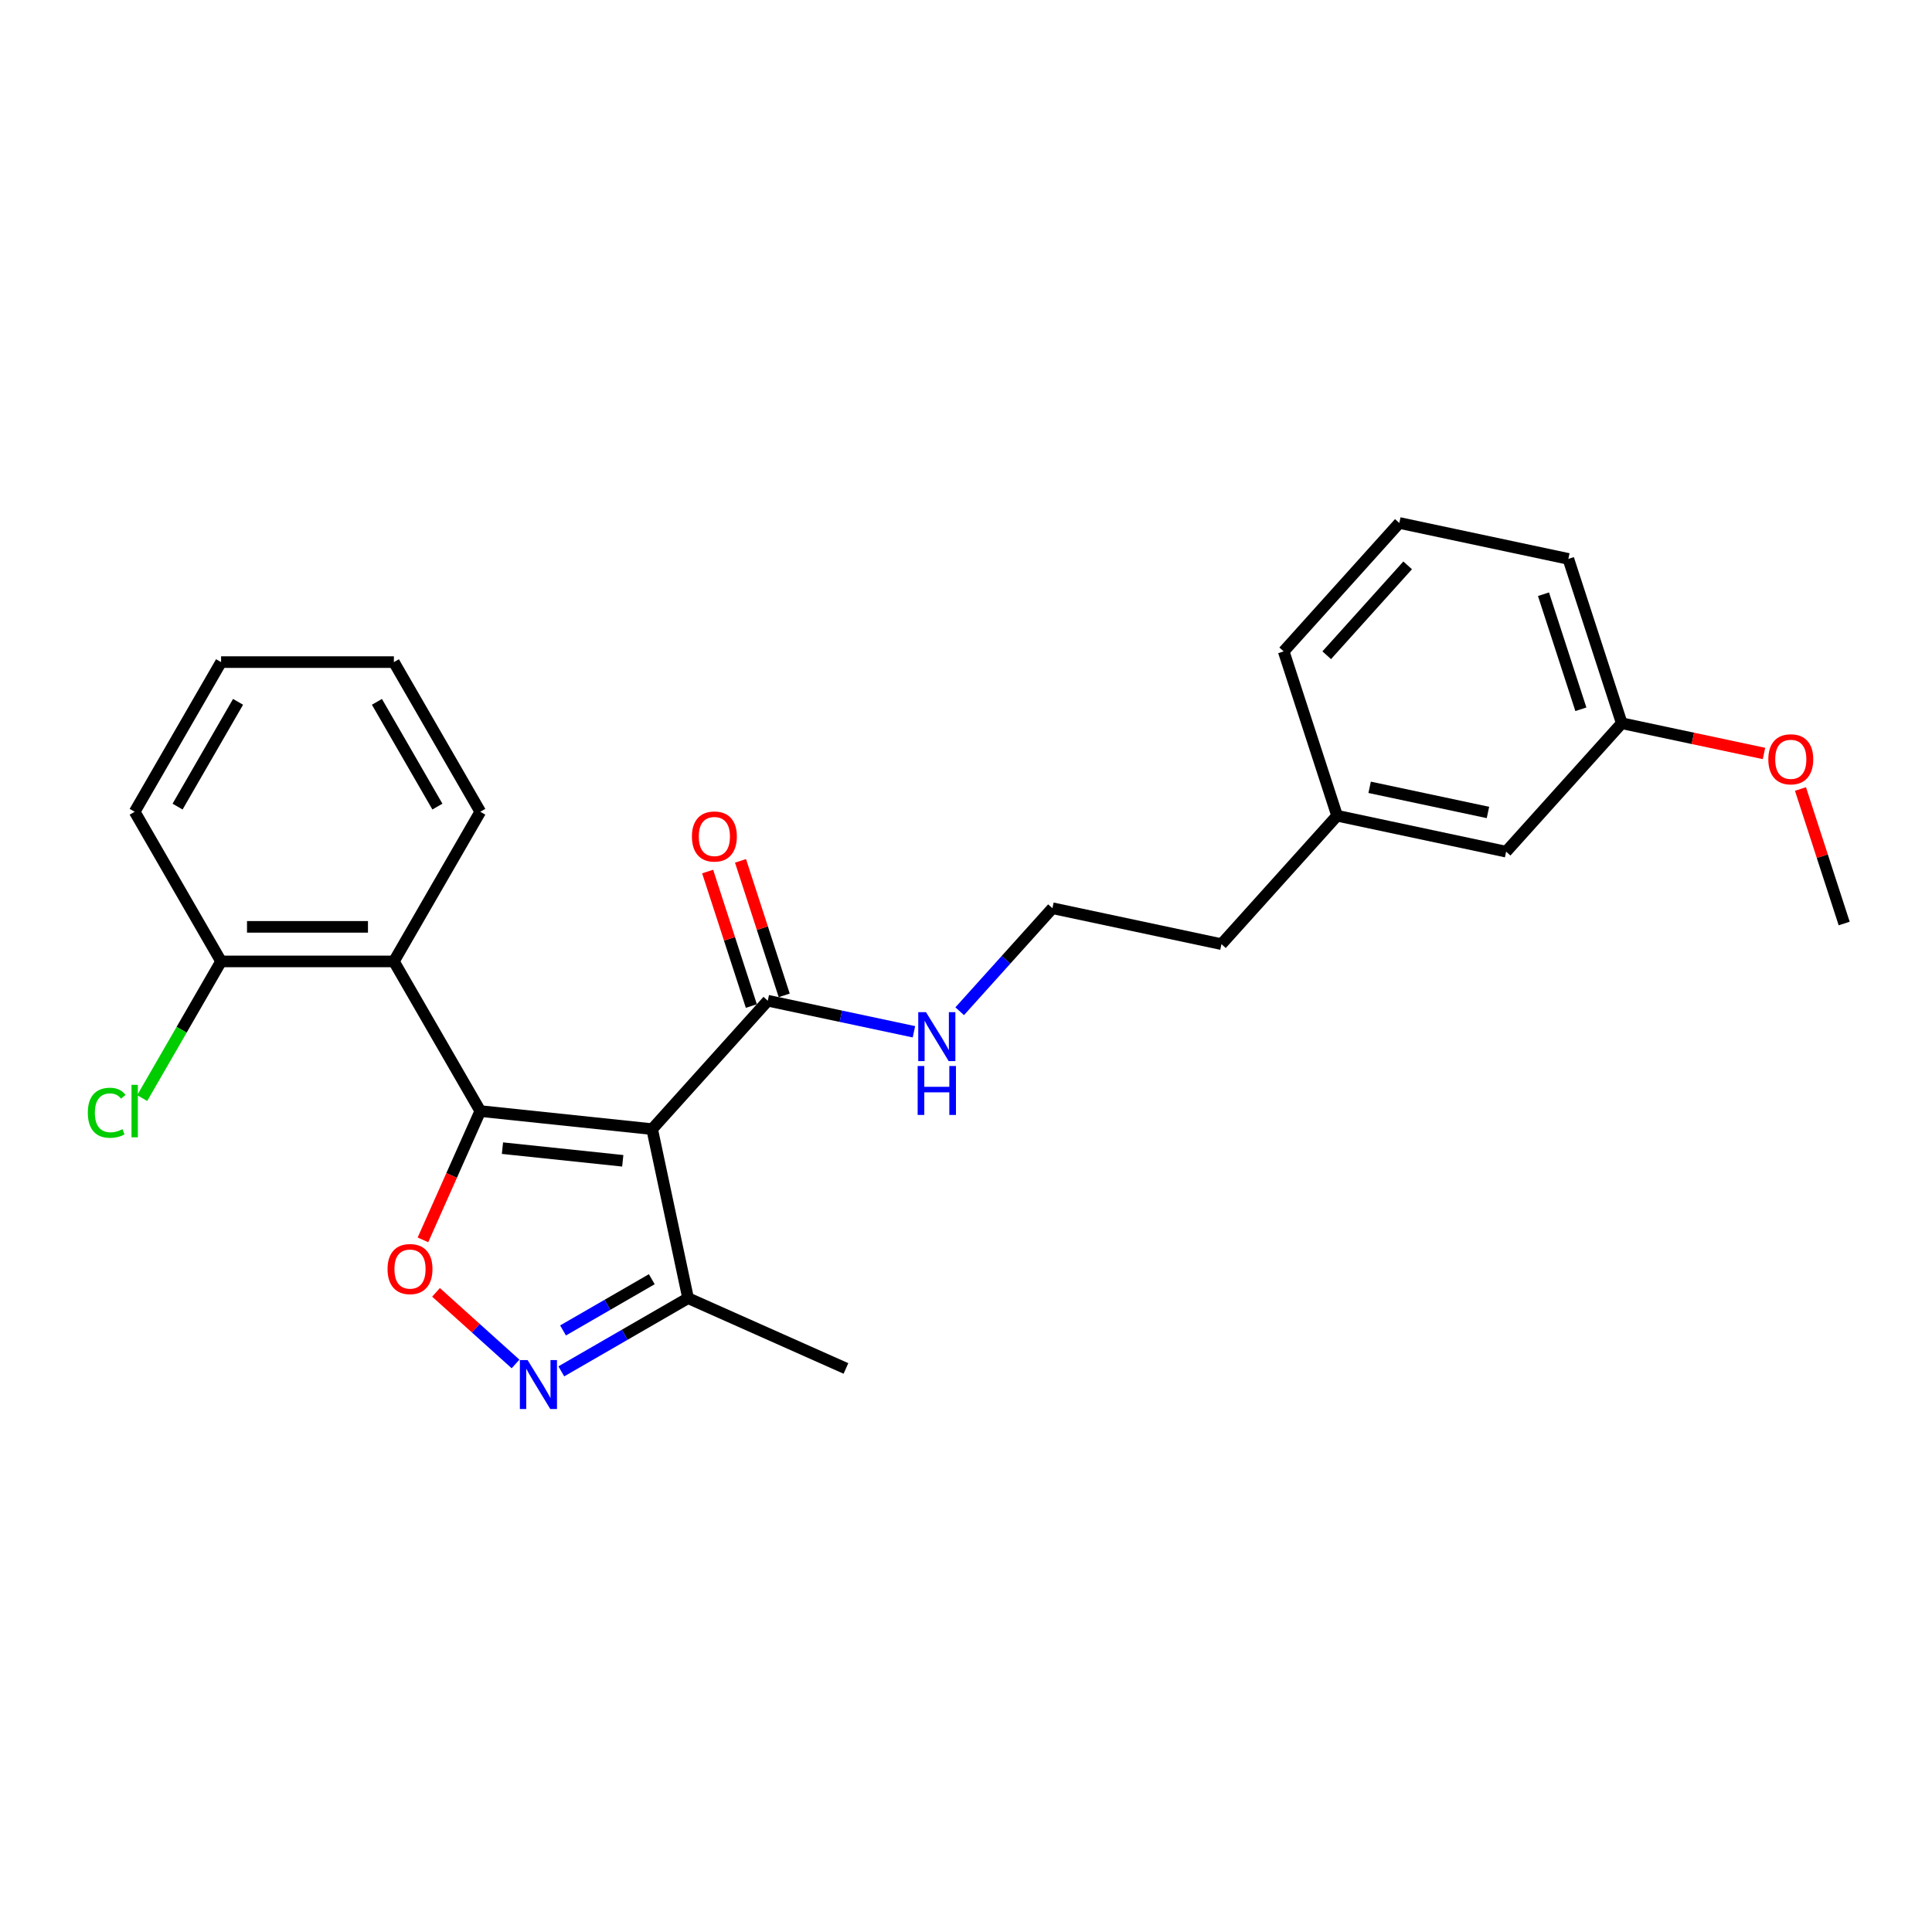 <?xml version='1.0' encoding='iso-8859-1'?>
<svg version='1.1' baseProfile='full'
              xmlns='http://www.w3.org/2000/svg'
                      xmlns:rdkit='http://www.rdkit.org/xml'
                      xmlns:xlink='http://www.w3.org/1999/xlink'
                  xml:space='preserve'
width='1000px' height='1000px' viewBox='0 0 1000 1000'>
<!-- END OF HEADER -->
<rect style='opacity:1.0;fill:#FFFFFF;stroke:none' width='1000' height='1000' x='0' y='0'> </rect>
<path class='bond-0' d='M 397.402,517.968 L 435.225,526.008' style='fill:none;fill-rule:evenodd;stroke:#000000;stroke-width:6px;stroke-linecap:butt;stroke-linejoin:miter;stroke-opacity:1' />
<path class='bond-0' d='M 435.225,526.008 L 473.048,534.047' style='fill:none;fill-rule:evenodd;stroke:#0000FF;stroke-width:6px;stroke-linecap:butt;stroke-linejoin:miter;stroke-opacity:1' />
<path class='bond-1' d='M 405.908,515.204 L 394.597,480.39' style='fill:none;fill-rule:evenodd;stroke:#000000;stroke-width:6px;stroke-linecap:butt;stroke-linejoin:miter;stroke-opacity:1' />
<path class='bond-1' d='M 394.597,480.39 L 383.285,445.576' style='fill:none;fill-rule:evenodd;stroke:#FF0000;stroke-width:6px;stroke-linecap:butt;stroke-linejoin:miter;stroke-opacity:1' />
<path class='bond-1' d='M 388.895,520.732 L 377.583,485.918' style='fill:none;fill-rule:evenodd;stroke:#000000;stroke-width:6px;stroke-linecap:butt;stroke-linejoin:miter;stroke-opacity:1' />
<path class='bond-1' d='M 377.583,485.918 L 366.272,451.104' style='fill:none;fill-rule:evenodd;stroke:#FF0000;stroke-width:6px;stroke-linecap:butt;stroke-linejoin:miter;stroke-opacity:1' />
<path class='bond-2' d='M 397.402,517.968 L 337.552,584.438' style='fill:none;fill-rule:evenodd;stroke:#000000;stroke-width:6px;stroke-linecap:butt;stroke-linejoin:miter;stroke-opacity:1' />
<path class='bond-3' d='M 496.733,523.412 L 520.737,496.754' style='fill:none;fill-rule:evenodd;stroke:#0000FF;stroke-width:6px;stroke-linecap:butt;stroke-linejoin:miter;stroke-opacity:1' />
<path class='bond-3' d='M 520.737,496.754 L 544.74,470.095' style='fill:none;fill-rule:evenodd;stroke:#000000;stroke-width:6px;stroke-linecap:butt;stroke-linejoin:miter;stroke-opacity:1' />
<path class='bond-4' d='M 248.599,575.088 L 337.552,584.438' style='fill:none;fill-rule:evenodd;stroke:#000000;stroke-width:6px;stroke-linecap:butt;stroke-linejoin:miter;stroke-opacity:1' />
<path class='bond-4' d='M 260.072,594.281 L 322.339,600.826' style='fill:none;fill-rule:evenodd;stroke:#000000;stroke-width:6px;stroke-linecap:butt;stroke-linejoin:miter;stroke-opacity:1' />
<path class='bond-5' d='M 248.599,575.088 L 233.758,608.421' style='fill:none;fill-rule:evenodd;stroke:#000000;stroke-width:6px;stroke-linecap:butt;stroke-linejoin:miter;stroke-opacity:1' />
<path class='bond-5' d='M 233.758,608.421 L 218.917,641.755' style='fill:none;fill-rule:evenodd;stroke:#FF0000;stroke-width:6px;stroke-linecap:butt;stroke-linejoin:miter;stroke-opacity:1' />
<path class='bond-6' d='M 248.599,575.088 L 203.877,497.628' style='fill:none;fill-rule:evenodd;stroke:#000000;stroke-width:6px;stroke-linecap:butt;stroke-linejoin:miter;stroke-opacity:1' />
<path class='bond-7' d='M 337.552,584.438 L 356.149,671.927' style='fill:none;fill-rule:evenodd;stroke:#000000;stroke-width:6px;stroke-linecap:butt;stroke-linejoin:miter;stroke-opacity:1' />
<path class='bond-8' d='M 356.149,671.927 L 323.34,690.869' style='fill:none;fill-rule:evenodd;stroke:#000000;stroke-width:6px;stroke-linecap:butt;stroke-linejoin:miter;stroke-opacity:1' />
<path class='bond-8' d='M 323.34,690.869 L 290.531,709.811' style='fill:none;fill-rule:evenodd;stroke:#0000FF;stroke-width:6px;stroke-linecap:butt;stroke-linejoin:miter;stroke-opacity:1' />
<path class='bond-8' d='M 337.362,662.117 L 314.395,675.377' style='fill:none;fill-rule:evenodd;stroke:#000000;stroke-width:6px;stroke-linecap:butt;stroke-linejoin:miter;stroke-opacity:1' />
<path class='bond-8' d='M 314.395,675.377 L 291.429,688.636' style='fill:none;fill-rule:evenodd;stroke:#0000FF;stroke-width:6px;stroke-linecap:butt;stroke-linejoin:miter;stroke-opacity:1' />
<path class='bond-9' d='M 356.149,671.927 L 437.859,708.307' style='fill:none;fill-rule:evenodd;stroke:#000000;stroke-width:6px;stroke-linecap:butt;stroke-linejoin:miter;stroke-opacity:1' />
<path class='bond-10' d='M 266.846,705.985 L 246.265,687.454' style='fill:none;fill-rule:evenodd;stroke:#0000FF;stroke-width:6px;stroke-linecap:butt;stroke-linejoin:miter;stroke-opacity:1' />
<path class='bond-10' d='M 246.265,687.454 L 225.684,668.923' style='fill:none;fill-rule:evenodd;stroke:#FF0000;stroke-width:6px;stroke-linecap:butt;stroke-linejoin:miter;stroke-opacity:1' />
<path class='bond-11' d='M 203.877,497.628 L 114.433,497.628' style='fill:none;fill-rule:evenodd;stroke:#000000;stroke-width:6px;stroke-linecap:butt;stroke-linejoin:miter;stroke-opacity:1' />
<path class='bond-11' d='M 190.46,479.739 L 127.85,479.739' style='fill:none;fill-rule:evenodd;stroke:#000000;stroke-width:6px;stroke-linecap:butt;stroke-linejoin:miter;stroke-opacity:1' />
<path class='bond-12' d='M 203.877,497.628 L 248.599,420.167' style='fill:none;fill-rule:evenodd;stroke:#000000;stroke-width:6px;stroke-linecap:butt;stroke-linejoin:miter;stroke-opacity:1' />
<path class='bond-13' d='M 114.433,497.628 L 69.712,420.167' style='fill:none;fill-rule:evenodd;stroke:#000000;stroke-width:6px;stroke-linecap:butt;stroke-linejoin:miter;stroke-opacity:1' />
<path class='bond-14' d='M 114.433,497.628 L 94.013,532.996' style='fill:none;fill-rule:evenodd;stroke:#000000;stroke-width:6px;stroke-linecap:butt;stroke-linejoin:miter;stroke-opacity:1' />
<path class='bond-14' d='M 94.013,532.996 L 73.594,568.365' style='fill:none;fill-rule:evenodd;stroke:#00CC00;stroke-width:6px;stroke-linecap:butt;stroke-linejoin:miter;stroke-opacity:1' />
<path class='bond-15' d='M 69.712,420.167 L 114.433,342.707' style='fill:none;fill-rule:evenodd;stroke:#000000;stroke-width:6px;stroke-linecap:butt;stroke-linejoin:miter;stroke-opacity:1' />
<path class='bond-15' d='M 91.912,417.493 L 123.217,363.27' style='fill:none;fill-rule:evenodd;stroke:#000000;stroke-width:6px;stroke-linecap:butt;stroke-linejoin:miter;stroke-opacity:1' />
<path class='bond-16' d='M 114.433,342.707 L 203.877,342.707' style='fill:none;fill-rule:evenodd;stroke:#000000;stroke-width:6px;stroke-linecap:butt;stroke-linejoin:miter;stroke-opacity:1' />
<path class='bond-17' d='M 203.877,342.707 L 248.599,420.167' style='fill:none;fill-rule:evenodd;stroke:#000000;stroke-width:6px;stroke-linecap:butt;stroke-linejoin:miter;stroke-opacity:1' />
<path class='bond-17' d='M 195.093,363.27 L 226.398,417.493' style='fill:none;fill-rule:evenodd;stroke:#000000;stroke-width:6px;stroke-linecap:butt;stroke-linejoin:miter;stroke-opacity:1' />
<path class='bond-18' d='M 692.078,422.222 L 779.567,440.818' style='fill:none;fill-rule:evenodd;stroke:#000000;stroke-width:6px;stroke-linecap:butt;stroke-linejoin:miter;stroke-opacity:1' />
<path class='bond-18' d='M 708.921,407.513 L 770.163,420.531' style='fill:none;fill-rule:evenodd;stroke:#000000;stroke-width:6px;stroke-linecap:butt;stroke-linejoin:miter;stroke-opacity:1' />
<path class='bond-19' d='M 692.078,422.222 L 664.439,337.156' style='fill:none;fill-rule:evenodd;stroke:#000000;stroke-width:6px;stroke-linecap:butt;stroke-linejoin:miter;stroke-opacity:1' />
<path class='bond-20' d='M 692.078,422.222 L 632.229,488.691' style='fill:none;fill-rule:evenodd;stroke:#000000;stroke-width:6px;stroke-linecap:butt;stroke-linejoin:miter;stroke-opacity:1' />
<path class='bond-21' d='M 779.567,440.818 L 839.417,374.349' style='fill:none;fill-rule:evenodd;stroke:#000000;stroke-width:6px;stroke-linecap:butt;stroke-linejoin:miter;stroke-opacity:1' />
<path class='bond-22' d='M 664.439,337.156 L 724.288,270.686' style='fill:none;fill-rule:evenodd;stroke:#000000;stroke-width:6px;stroke-linecap:butt;stroke-linejoin:miter;stroke-opacity:1' />
<path class='bond-22' d='M 686.71,339.155 L 728.605,292.627' style='fill:none;fill-rule:evenodd;stroke:#000000;stroke-width:6px;stroke-linecap:butt;stroke-linejoin:miter;stroke-opacity:1' />
<path class='bond-23' d='M 632.229,488.691 L 544.74,470.095' style='fill:none;fill-rule:evenodd;stroke:#000000;stroke-width:6px;stroke-linecap:butt;stroke-linejoin:miter;stroke-opacity:1' />
<path class='bond-24' d='M 839.417,374.349 L 811.777,289.283' style='fill:none;fill-rule:evenodd;stroke:#000000;stroke-width:6px;stroke-linecap:butt;stroke-linejoin:miter;stroke-opacity:1' />
<path class='bond-24' d='M 818.258,367.117 L 798.91,307.571' style='fill:none;fill-rule:evenodd;stroke:#000000;stroke-width:6px;stroke-linecap:butt;stroke-linejoin:miter;stroke-opacity:1' />
<path class='bond-25' d='M 839.417,374.349 L 876.23,382.173' style='fill:none;fill-rule:evenodd;stroke:#000000;stroke-width:6px;stroke-linecap:butt;stroke-linejoin:miter;stroke-opacity:1' />
<path class='bond-25' d='M 876.23,382.173 L 913.042,389.998' style='fill:none;fill-rule:evenodd;stroke:#FF0000;stroke-width:6px;stroke-linecap:butt;stroke-linejoin:miter;stroke-opacity:1' />
<path class='bond-26' d='M 724.288,270.686 L 811.777,289.283' style='fill:none;fill-rule:evenodd;stroke:#000000;stroke-width:6px;stroke-linecap:butt;stroke-linejoin:miter;stroke-opacity:1' />
<path class='bond-27' d='M 931.922,408.383 L 943.234,443.197' style='fill:none;fill-rule:evenodd;stroke:#FF0000;stroke-width:6px;stroke-linecap:butt;stroke-linejoin:miter;stroke-opacity:1' />
<path class='bond-27' d='M 943.234,443.197 L 954.545,478.011' style='fill:none;fill-rule:evenodd;stroke:#000000;stroke-width:6px;stroke-linecap:butt;stroke-linejoin:miter;stroke-opacity:1' />
<path  class='atom-1' d='M 479.292 523.899
L 487.592 537.316
Q 488.415 538.64, 489.739 541.037
Q 491.062 543.434, 491.134 543.577
L 491.134 523.899
L 494.497 523.899
L 494.497 549.23
L 491.027 549.23
L 482.118 534.561
Q 481.08 532.844, 479.971 530.876
Q 478.898 528.908, 478.576 528.3
L 478.576 549.23
L 475.284 549.23
L 475.284 523.899
L 479.292 523.899
' fill='#0000FF'/>
<path  class='atom-1' d='M 474.98 551.763
L 478.415 551.763
L 478.415 562.532
L 491.366 562.532
L 491.366 551.763
L 494.801 551.763
L 494.801 577.093
L 491.366 577.093
L 491.366 565.394
L 478.415 565.394
L 478.415 577.093
L 474.98 577.093
L 474.98 551.763
' fill='#0000FF'/>
<path  class='atom-2' d='M 358.134 432.974
Q 358.134 426.892, 361.14 423.493
Q 364.145 420.094, 369.762 420.094
Q 375.379 420.094, 378.384 423.493
Q 381.39 426.892, 381.39 432.974
Q 381.39 439.128, 378.349 442.634
Q 375.308 446.104, 369.762 446.104
Q 364.181 446.104, 361.14 442.634
Q 358.134 439.163, 358.134 432.974
M 369.762 443.242
Q 373.626 443.242, 375.701 440.666
Q 377.812 438.054, 377.812 432.974
Q 377.812 428.001, 375.701 425.496
Q 373.626 422.956, 369.762 422.956
Q 365.898 422.956, 363.787 425.461
Q 361.712 427.965, 361.712 432.974
Q 361.712 438.09, 363.787 440.666
Q 365.898 443.242, 369.762 443.242
' fill='#FF0000'/>
<path  class='atom-6' d='M 273.089 703.983
L 281.389 717.4
Q 282.212 718.723, 283.536 721.121
Q 284.86 723.518, 284.931 723.661
L 284.931 703.983
L 288.294 703.983
L 288.294 729.314
L 284.824 729.314
L 275.916 714.645
Q 274.878 712.928, 273.769 710.96
Q 272.696 708.992, 272.374 708.384
L 272.374 729.314
L 269.082 729.314
L 269.082 703.983
L 273.089 703.983
' fill='#0000FF'/>
<path  class='atom-7' d='M 200.591 656.871
Q 200.591 650.788, 203.596 647.389
Q 206.602 643.991, 212.219 643.991
Q 217.836 643.991, 220.841 647.389
Q 223.846 650.788, 223.846 656.871
Q 223.846 663.024, 220.805 666.53
Q 217.764 670.001, 212.219 670.001
Q 206.637 670.001, 203.596 666.53
Q 200.591 663.06, 200.591 656.871
M 212.219 667.139
Q 216.083 667.139, 218.158 664.563
Q 220.269 661.951, 220.269 656.871
Q 220.269 651.897, 218.158 649.393
Q 216.083 646.853, 212.219 646.853
Q 208.355 646.853, 206.244 649.357
Q 204.169 651.862, 204.169 656.871
Q 204.169 661.987, 206.244 664.563
Q 208.355 667.139, 212.219 667.139
' fill='#FF0000'/>
<path  class='atom-15' d='M 45.455 575.965
Q 45.455 569.668, 48.388 566.376
Q 51.358 563.049, 56.975 563.049
Q 62.198 563.049, 64.989 566.734
L 62.628 568.666
Q 60.588 565.983, 56.975 565.983
Q 53.147 565.983, 51.107 568.559
Q 49.104 571.099, 49.104 575.965
Q 49.104 580.974, 51.179 583.55
Q 53.29 586.126, 57.368 586.126
Q 60.159 586.126, 63.415 584.444
L 64.417 587.127
Q 63.093 587.986, 61.089 588.487
Q 59.086 588.988, 56.867 588.988
Q 51.358 588.988, 48.388 585.625
Q 45.455 582.262, 45.455 575.965
' fill='#00CC00'/>
<path  class='atom-15' d='M 68.066 561.511
L 71.357 561.511
L 71.357 588.666
L 68.066 588.666
L 68.066 561.511
' fill='#00CC00'/>
<path  class='atom-24' d='M 915.278 393.017
Q 915.278 386.934, 918.284 383.536
Q 921.289 380.137, 926.906 380.137
Q 932.523 380.137, 935.528 383.536
Q 938.534 386.934, 938.534 393.017
Q 938.534 399.17, 935.492 402.676
Q 932.451 406.147, 926.906 406.147
Q 921.325 406.147, 918.284 402.676
Q 915.278 399.206, 915.278 393.017
M 926.906 403.285
Q 930.77 403.285, 932.845 400.709
Q 934.956 398.097, 934.956 393.017
Q 934.956 388.044, 932.845 385.539
Q 930.77 382.999, 926.906 382.999
Q 923.042 382.999, 920.931 385.503
Q 918.856 388.008, 918.856 393.017
Q 918.856 398.133, 920.931 400.709
Q 923.042 403.285, 926.906 403.285
' fill='#FF0000'/>
</svg>

